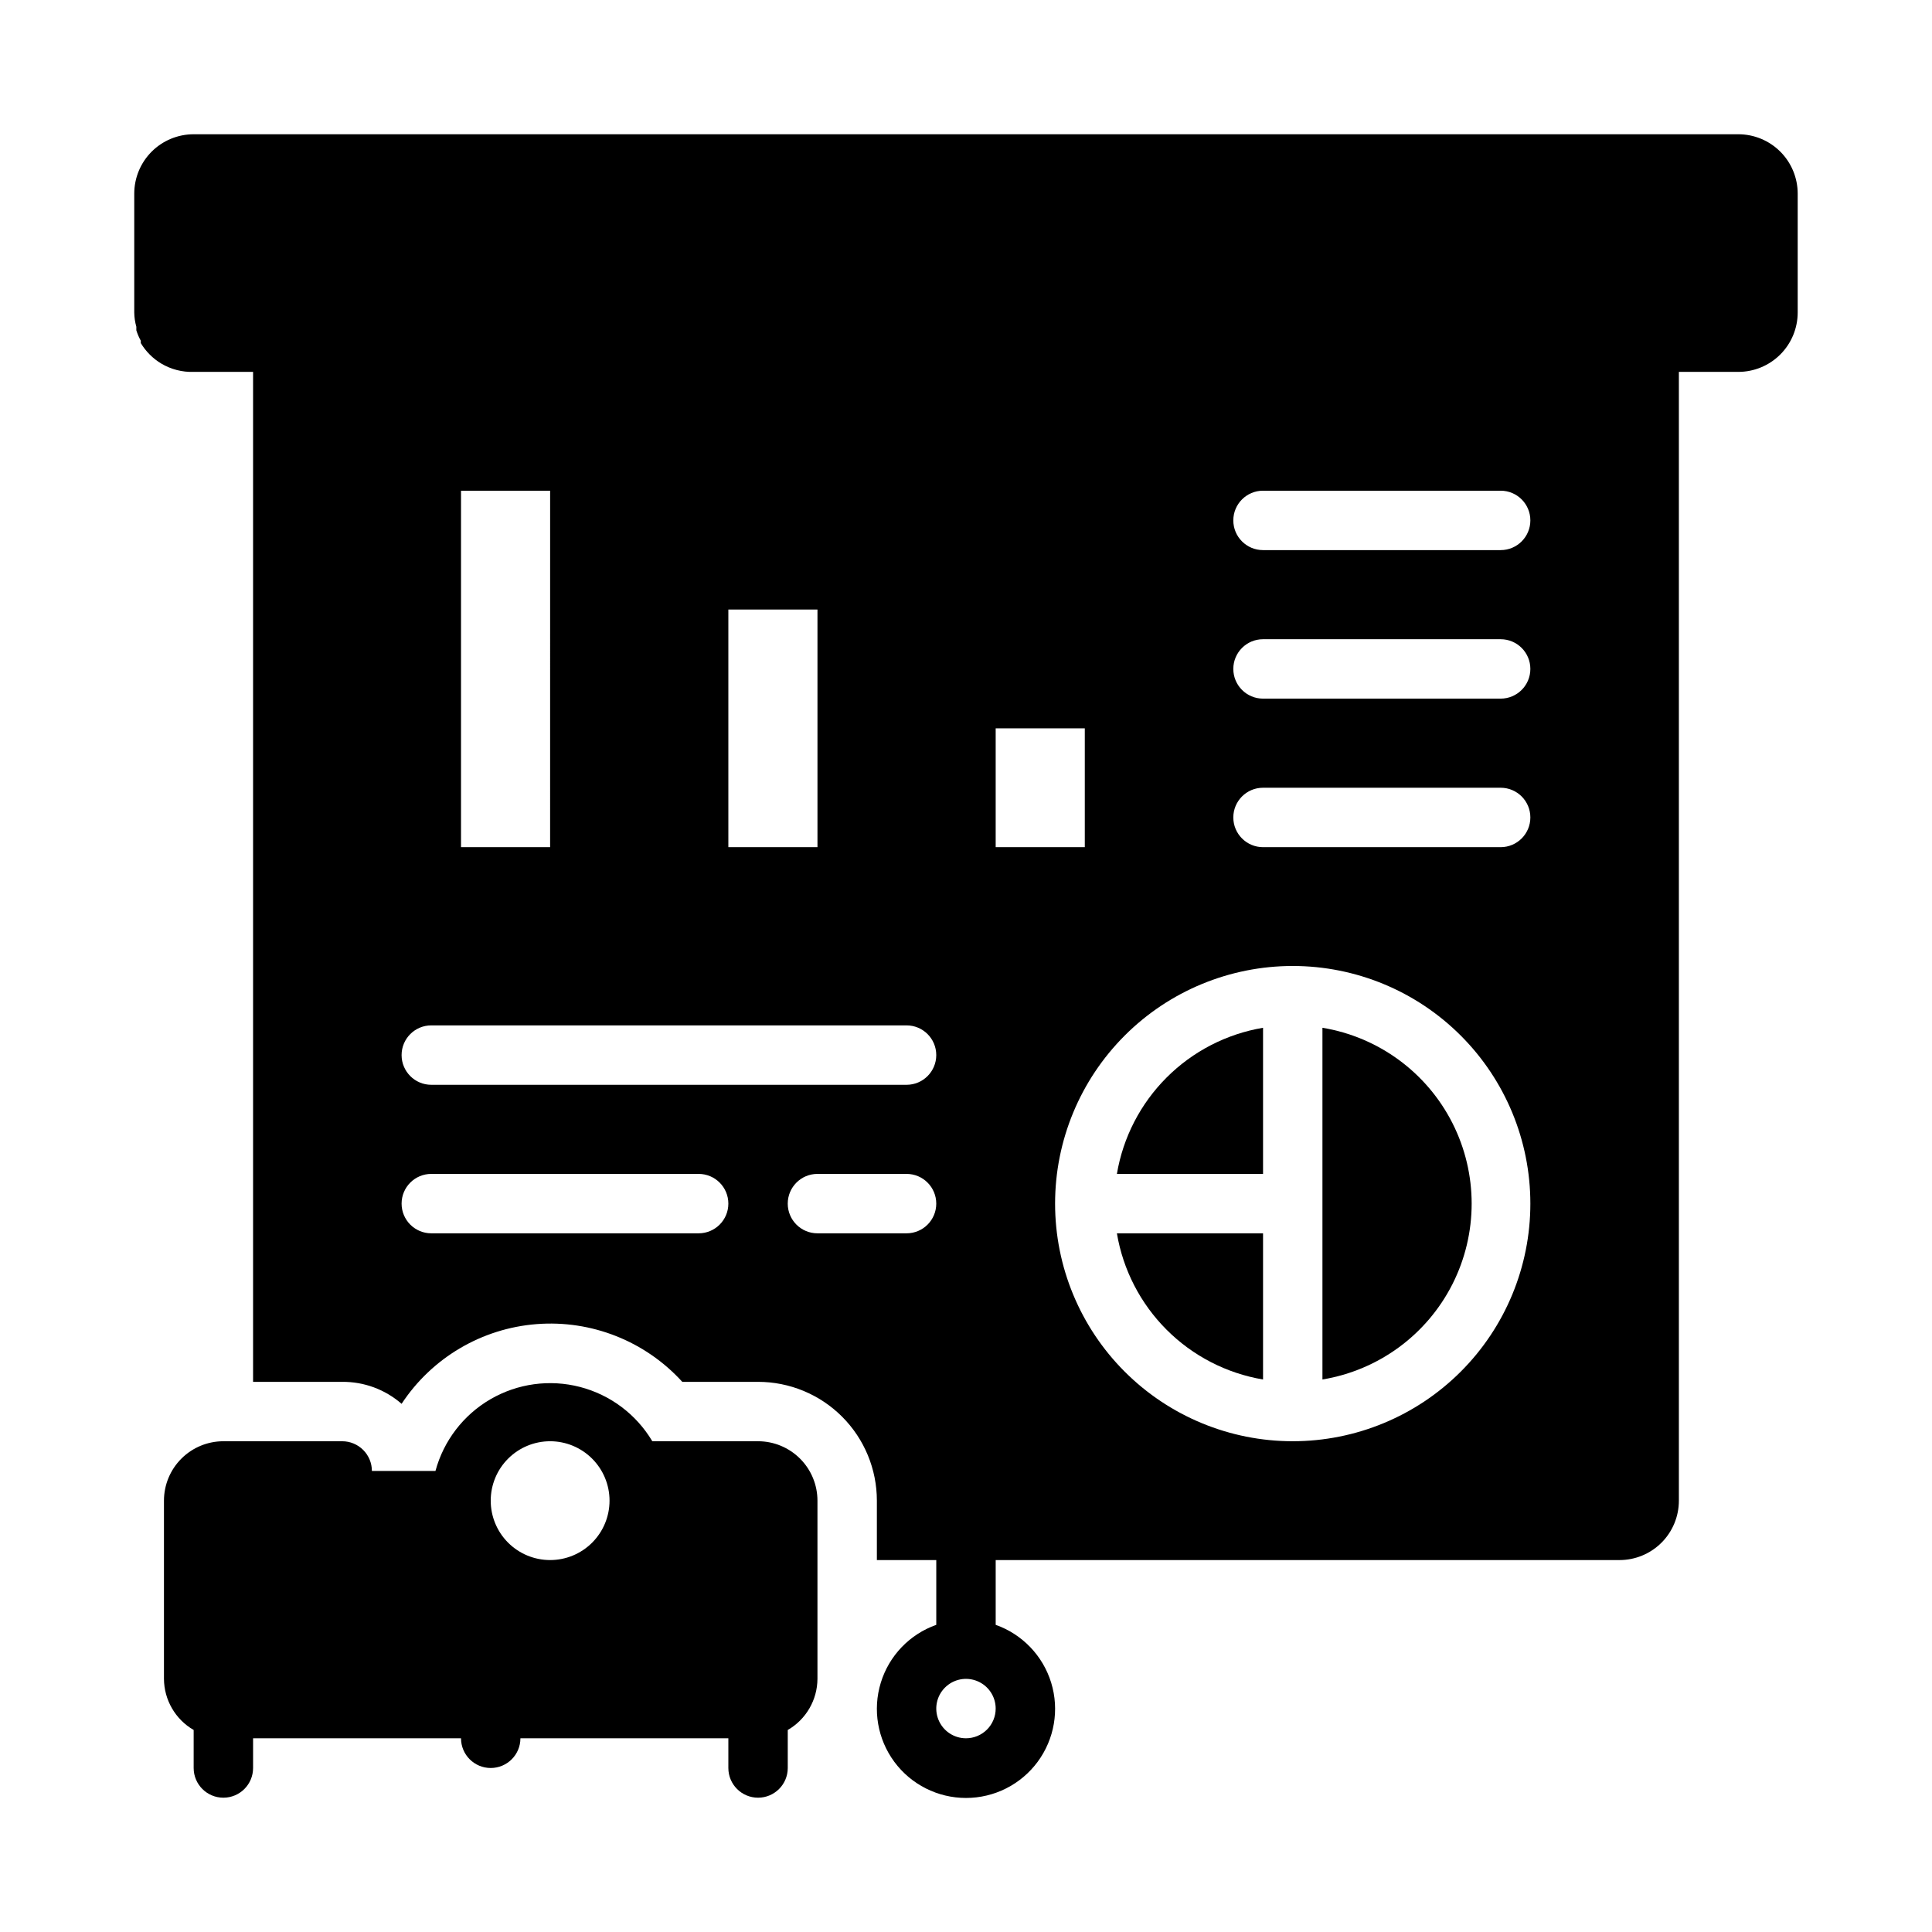 <?xml version="1.0" encoding="UTF-8"?>
<!-- Uploaded to: SVG Repo, www.svgrepo.com, Generator: SVG Repo Mixer Tools -->
<svg fill="#000000" width="800px" height="800px" version="1.1" viewBox="144 144 512 512" xmlns="http://www.w3.org/2000/svg">
 <g>
  <path d="m259.4 533.82h-16.844c0-2.09-0.828-4.09-2.305-5.566-1.477-1.477-3.481-2.309-5.566-2.309h-31.488c-4.176 0-8.18 1.66-11.133 4.613s-4.613 6.957-4.613 11.133v47.23c0.035 5.594 3.031 10.746 7.871 13.543v10.074c0 4.348 3.527 7.871 7.875 7.871 4.348 0 7.871-3.523 7.871-7.871v-7.871h55.105c0 4.348 3.523 7.871 7.871 7.871s7.871-3.523 7.871-7.871h55.105v7.871c0 4.348 3.523 7.871 7.871 7.871 4.348 0 7.871-3.523 7.871-7.871v-10.074c4.844-2.797 7.84-7.949 7.871-13.543v-47.23c0-4.176-1.656-8.18-4.609-11.133s-6.957-4.613-11.133-4.613h-28.023c-4.242-7.133-11.125-12.301-19.156-14.387-8.027-2.086-16.559-0.918-23.734 3.25-7.172 4.168-12.41 11-14.578 19.012zm30.387-7.875c4.176 0 8.18 1.66 11.133 4.613s4.613 6.957 4.613 11.133c0 4.176-1.66 8.18-4.613 11.133s-6.957 4.609-11.133 4.609c-4.176 0-8.18-1.656-11.133-4.609s-4.609-6.957-4.609-11.133c0-4.176 1.656-8.18 4.609-11.133s6.957-4.613 11.133-4.613z"/>
  <path d="m494.46 416.37v93.207c14.848-2.449 27.641-11.828 34.445-25.25 6.801-13.422 6.801-29.285 0-42.707-6.805-13.422-19.598-22.801-34.445-25.25z"/>
  <path d="m478.72 509.58v-38.73h-38.73c1.629 9.68 6.238 18.609 13.18 25.551 6.938 6.941 15.871 11.547 25.551 13.18z"/>
  <path d="m439.99 455.1h38.73v-38.73c-9.68 1.633-18.613 6.238-25.551 13.18-6.941 6.941-11.551 15.871-13.18 25.551z"/>
  <path d="m604.67 179.58h-409.35c-4.176 0-8.18 1.66-11.133 4.609-2.949 2.953-4.609 6.957-4.609 11.133v31.488c0.016 1.281 0.203 2.551 0.551 3.781v0.945c0.297 0.953 0.691 1.879 1.18 2.754-0.016 0.211-0.016 0.418 0 0.629 1.336 2.231 3.203 4.098 5.434 5.434 2.59 1.539 5.566 2.305 8.578 2.203h15.746v267.65h23.617c5.781-0.051 11.387 2.019 15.742 5.824 8.02-12.188 21.223-19.984 35.77-21.125 14.547-1.137 28.801 4.508 38.621 15.301h20.074c8.352 0 16.359 3.316 22.266 9.223s9.223 13.914 9.223 22.266v15.742h15.742v17.164c-7.059 2.496-12.516 8.191-14.707 15.352-2.191 7.16-0.859 14.938 3.594 20.957 4.453 6.019 11.5 9.57 18.988 9.57s14.531-3.551 18.984-9.57c4.453-6.019 5.789-13.797 3.598-20.957-2.195-7.16-7.652-12.855-14.711-15.352v-17.164h165.31c4.176 0 8.18-1.656 11.133-4.609s4.609-6.957 4.609-11.133v-299.14h15.746c4.176 0 8.18-1.66 11.133-4.613 2.953-2.953 4.609-6.957 4.609-11.133v-31.488c0-4.176-1.656-8.18-4.609-11.133-2.953-2.949-6.957-4.609-11.133-4.609zm-267.65 125.95h23.617v62.977h-23.617zm-70.848-31.488h23.617l-0.004 94.465h-23.613zm62.977 196.8h-70.852c-4.348 0-7.871-3.523-7.871-7.871 0-4.348 3.523-7.875 7.871-7.875h70.848c4.348 0 7.875 3.527 7.875 7.875 0 4.348-3.527 7.871-7.875 7.871zm-70.848-39.359h-0.004c-4.348 0-7.871-3.527-7.871-7.875 0-4.348 3.523-7.871 7.871-7.871h125.95c4.348 0 7.871 3.523 7.871 7.871 0 4.348-3.523 7.875-7.871 7.875zm125.95 39.359h-23.621c-4.348 0-7.871-3.523-7.871-7.871 0-4.348 3.523-7.875 7.871-7.875h23.617c4.348 0 7.871 3.527 7.871 7.875 0 4.348-3.523 7.871-7.871 7.871zm15.742 133.82c-3.184 0-6.055-1.918-7.273-4.859s-0.547-6.328 1.707-8.578c2.25-2.254 5.637-2.926 8.578-1.707 2.941 1.219 4.859 4.086 4.859 7.273 0 2.086-0.828 4.09-2.305 5.566-1.477 1.473-3.481 2.305-5.566 2.305zm7.871-267.65h23.617v31.488h-23.617zm78.719 188.93c-16.703 0-32.719-6.633-44.531-18.445-11.809-11.809-18.445-27.828-18.445-44.527 0-16.703 6.637-32.723 18.445-44.531 11.812-11.812 27.828-18.445 44.531-18.445s32.723 6.633 44.531 18.445c11.812 11.809 18.445 27.828 18.445 44.531 0 16.699-6.633 32.719-18.445 44.527-11.809 11.812-27.828 18.445-44.531 18.445zm55.105-157.44-62.977 0.004c-4.348 0-7.871-3.527-7.871-7.875 0-4.348 3.523-7.871 7.871-7.871h62.977c4.348 0 7.871 3.523 7.871 7.871 0 4.348-3.523 7.875-7.871 7.875zm0-39.359h-62.977c-4.348 0-7.871-3.523-7.871-7.871s3.523-7.871 7.871-7.871h62.977c4.348 0 7.871 3.523 7.871 7.871s-3.523 7.871-7.871 7.871zm0-39.359h-62.977c-4.348 0-7.871-3.523-7.871-7.871 0-4.348 3.523-7.871 7.871-7.871h62.977c4.348 0 7.871 3.523 7.871 7.871 0 4.348-3.523 7.871-7.871 7.871z"/>
 </g>
</svg>